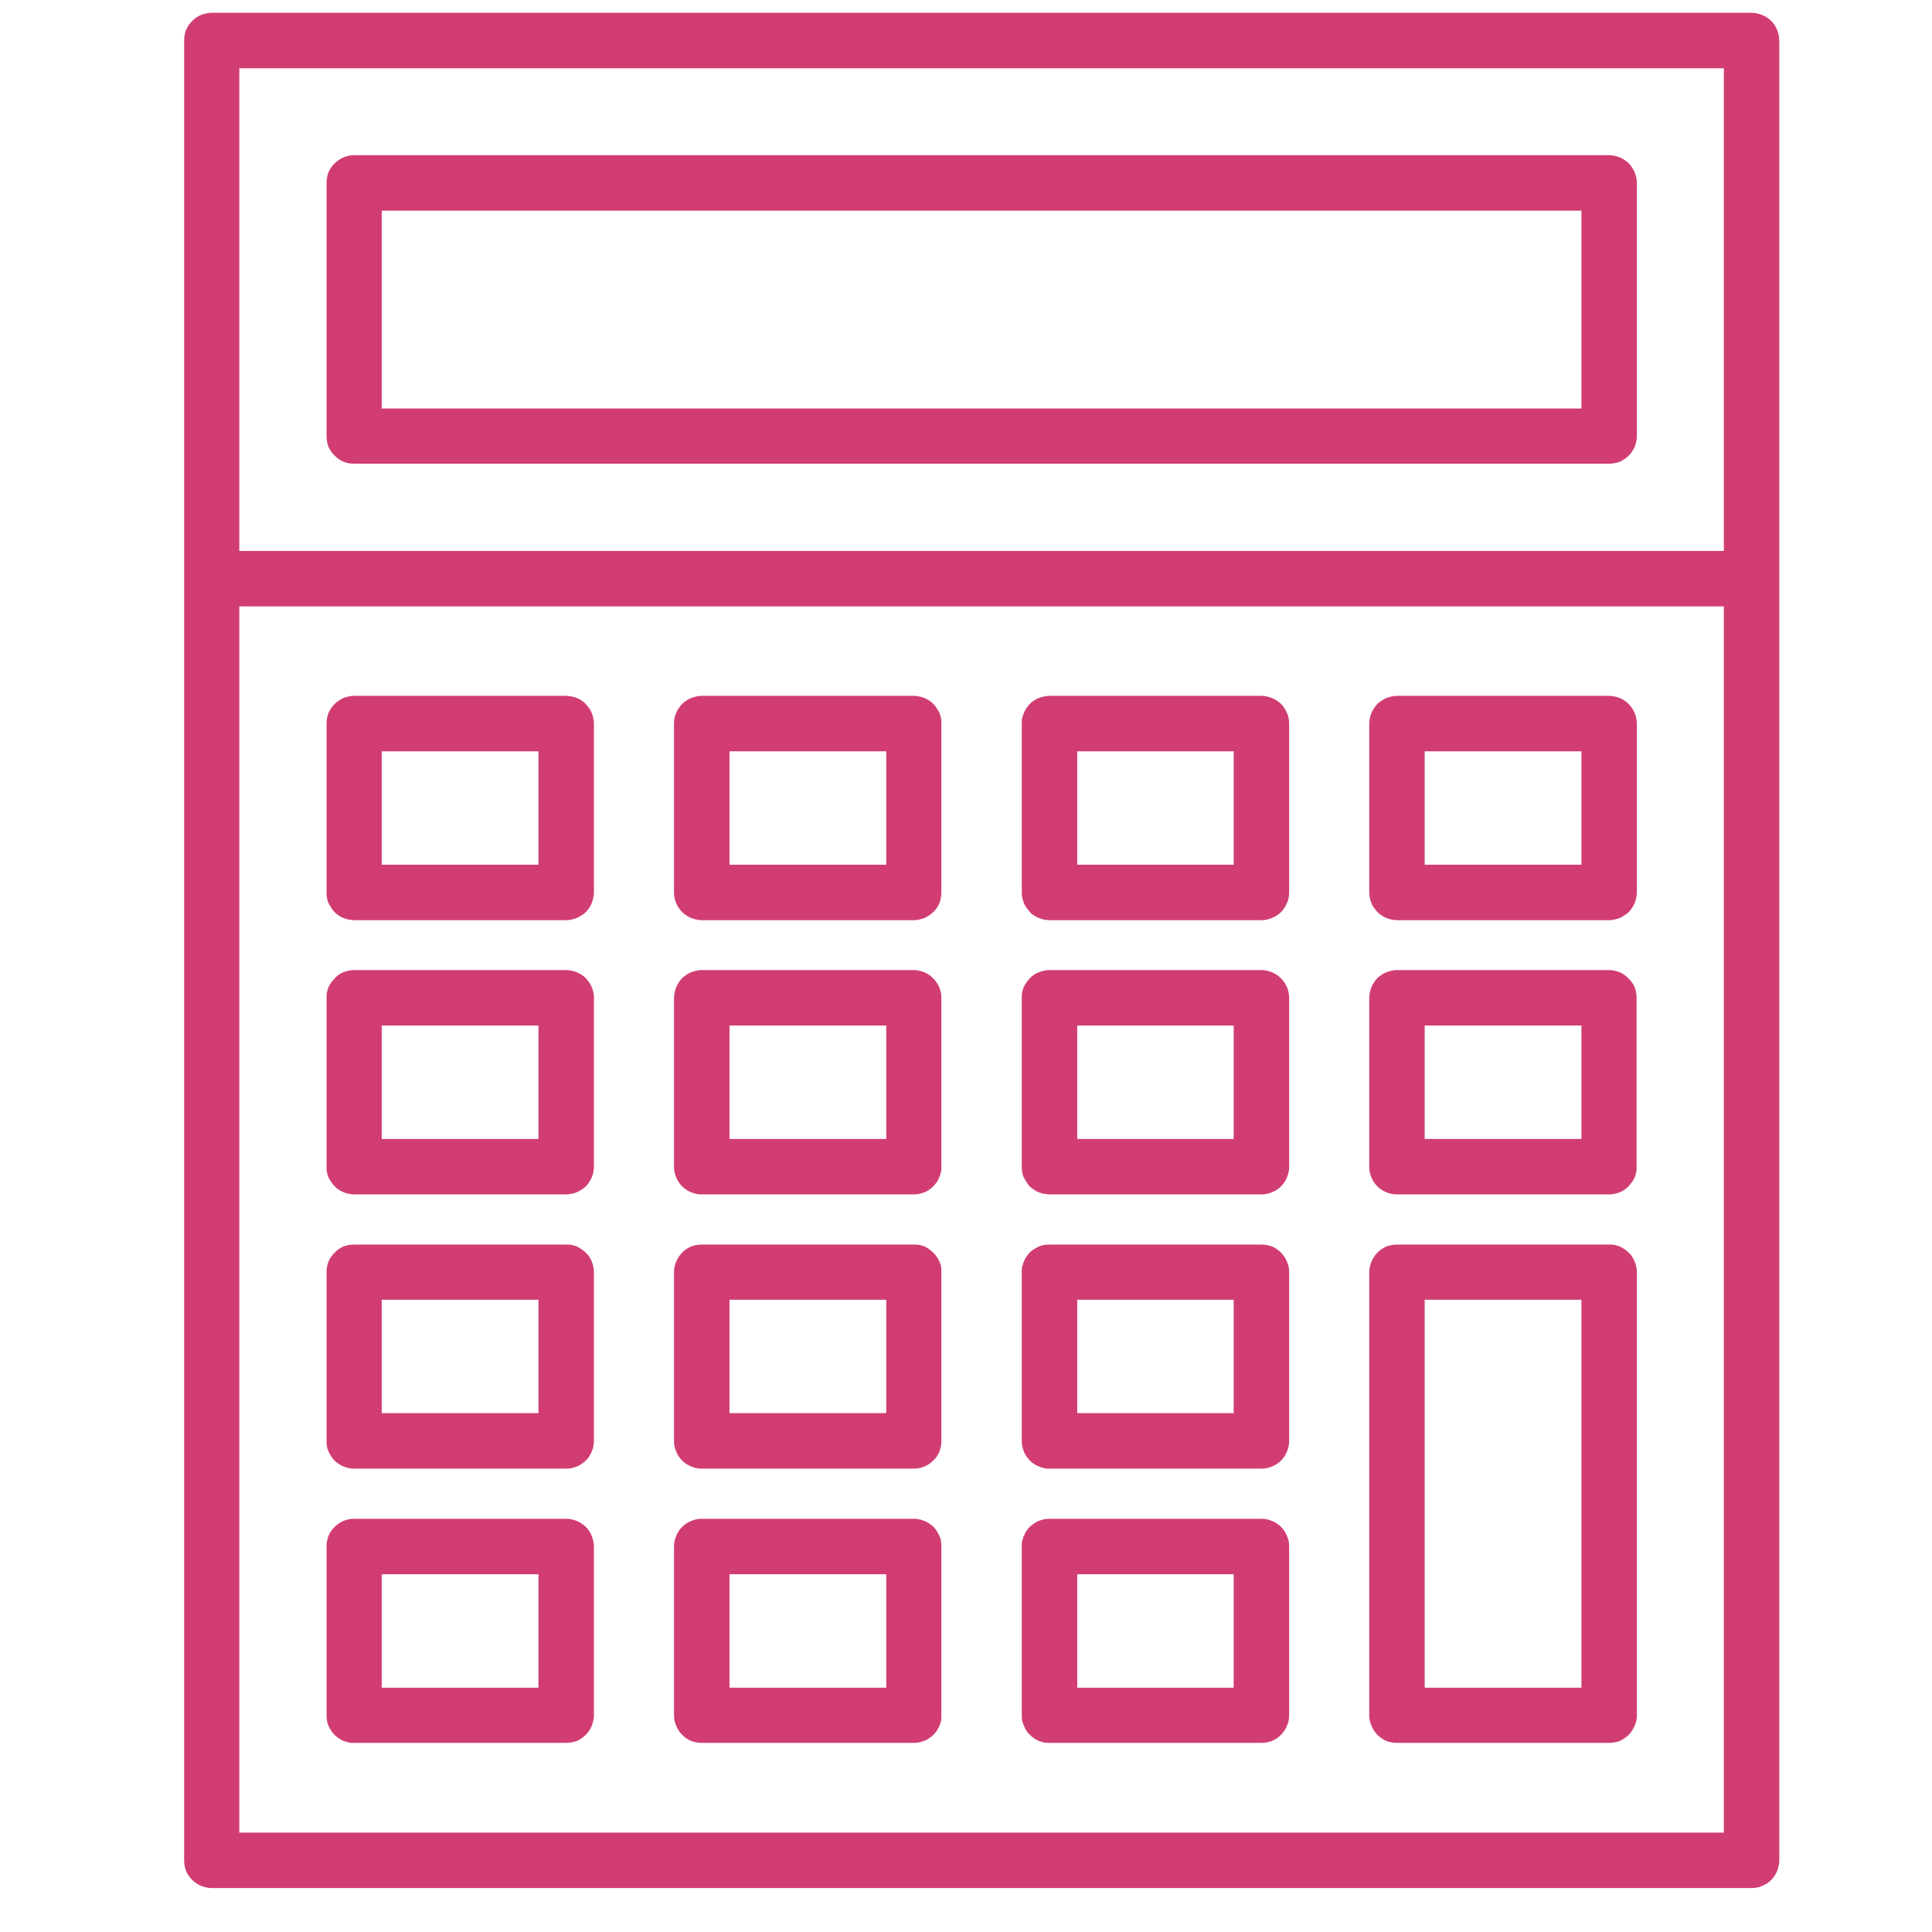 <svg version="1.2" baseProfile="tiny-ps" xmlns="http://www.w3.org/2000/svg" viewBox="0 0 62 62" width="40" height="40">
	<title>links-content-icon-01-svg</title>
	<style>
		tspan { white-space:pre }
		.shp0 { fill: #d13d73 } 
	</style>
	<path id="Layer" fill-rule="evenodd" class="shp0" d="M56.21 0.41C56.27 0.41 56.32 0.42 56.38 0.43C56.44 0.44 56.49 0.46 56.55 0.48C56.6 0.5 56.65 0.53 56.7 0.56C56.75 0.59 56.8 0.63 56.84 0.67C56.88 0.71 56.92 0.76 56.95 0.81C56.98 0.85 57.01 0.91 57.03 0.96C57.05 1.01 57.07 1.07 57.08 1.13C57.09 1.18 57.1 1.24 57.1 1.3L57.1 59.7C57.1 59.82 57.07 59.93 57.03 60.04C56.99 60.15 56.92 60.25 56.84 60.33C56.76 60.41 56.66 60.48 56.55 60.52C56.44 60.57 56.33 60.59 56.21 60.59L6.79 60.59C6.68 60.59 6.56 60.56 6.45 60.52C6.35 60.48 6.25 60.41 6.17 60.33C6.08 60.25 6.02 60.15 5.97 60.04C5.93 59.93 5.91 59.82 5.91 59.7L5.91 1.3C5.91 1.18 5.93 1.07 5.97 0.96C6.02 0.85 6.08 0.76 6.17 0.67C6.25 0.59 6.35 0.52 6.45 0.48C6.56 0.44 6.68 0.41 6.79 0.41L56.21 0.41ZM55.32 2.19L7.68 2.19L7.68 17.68L55.32 17.68L55.32 2.19ZM55.32 58.81L55.32 19.46L7.68 19.46L7.68 58.81L55.32 58.81Z" />
	<path id="Layer" fill-rule="evenodd" class="shp0" d="M11.36 14.88C11.25 14.88 11.13 14.86 11.02 14.82C10.92 14.77 10.82 14.71 10.74 14.62C10.65 14.54 10.59 14.44 10.54 14.34C10.5 14.23 10.48 14.11 10.48 14L10.48 5.87C10.48 5.75 10.5 5.64 10.54 5.53C10.59 5.42 10.65 5.33 10.74 5.24C10.82 5.16 10.92 5.1 11.02 5.05C11.13 5.01 11.25 4.98 11.36 4.98L51.64 4.98C51.75 4.98 51.87 5.01 51.98 5.05C52.08 5.09 52.18 5.16 52.27 5.24C52.35 5.33 52.41 5.42 52.46 5.53C52.5 5.64 52.53 5.75 52.53 5.87L52.53 14C52.53 14.11 52.5 14.23 52.46 14.34C52.41 14.44 52.35 14.54 52.27 14.62C52.18 14.71 52.08 14.77 51.98 14.82C51.87 14.86 51.75 14.88 51.64 14.88L11.36 14.88ZM12.25 13.11L50.75 13.11L50.75 6.76L12.25 6.76L12.25 13.11ZM18.26 22.34C18.28 22.34 18.31 22.34 18.34 22.35C18.37 22.36 18.4 22.36 18.43 22.37C18.45 22.38 18.48 22.39 18.51 22.4C18.59 22.43 18.67 22.48 18.73 22.53C18.8 22.59 18.86 22.66 18.91 22.73C18.96 22.8 18.99 22.88 19.02 22.96C19.04 23.05 19.06 23.13 19.06 23.22L19.06 28.64C19.06 28.75 19.03 28.87 18.99 28.98C18.95 29.09 18.88 29.18 18.8 29.27C18.71 29.35 18.62 29.41 18.51 29.46C18.4 29.5 18.29 29.53 18.17 29.53L11.36 29.53C11.34 29.53 11.31 29.53 11.28 29.52C11.25 29.52 11.22 29.52 11.19 29.51C11.16 29.5 11.13 29.5 11.11 29.49C11.08 29.48 11.05 29.47 11.02 29.46C10.94 29.43 10.87 29.38 10.8 29.33C10.73 29.27 10.67 29.2 10.63 29.13C10.58 29.06 10.54 28.98 10.51 28.9C10.49 28.81 10.48 28.73 10.48 28.64L10.48 23.22C10.48 23.1 10.5 22.99 10.54 22.88C10.59 22.77 10.65 22.68 10.74 22.59C10.82 22.51 10.92 22.45 11.02 22.4C11.13 22.36 11.25 22.33 11.36 22.33L18.17 22.33C18.2 22.33 18.23 22.33 18.26 22.34ZM17.28 27.75L17.28 24.11L12.25 24.11L12.25 27.75L17.28 27.75ZM29.33 22.33C29.38 22.33 29.44 22.34 29.5 22.35C29.56 22.36 29.61 22.38 29.67 22.4C29.72 22.42 29.77 22.45 29.82 22.48C29.87 22.51 29.91 22.55 29.95 22.59C29.99 22.63 30.03 22.68 30.06 22.73C30.1 22.78 30.12 22.83 30.15 22.88C30.17 22.94 30.19 22.99 30.2 23.05C30.21 23.11 30.21 23.16 30.21 23.22L30.21 28.64C30.21 28.75 30.19 28.87 30.15 28.98C30.1 29.09 30.04 29.18 29.95 29.27C29.87 29.35 29.77 29.41 29.67 29.46C29.56 29.5 29.44 29.53 29.33 29.53L22.52 29.53C22.4 29.53 22.29 29.5 22.18 29.46C22.07 29.41 21.97 29.35 21.89 29.27C21.81 29.18 21.74 29.09 21.7 28.98C21.65 28.87 21.63 28.75 21.63 28.64L21.63 23.22C21.63 23.1 21.65 22.99 21.7 22.88C21.74 22.77 21.81 22.68 21.89 22.59C21.97 22.51 22.07 22.45 22.18 22.4C22.29 22.36 22.4 22.33 22.52 22.33L29.33 22.33ZM28.44 24.11L23.41 24.11L23.41 27.75L28.44 27.75L28.44 24.11ZM40.48 22.33C40.6 22.33 40.71 22.36 40.82 22.4C40.93 22.45 41.03 22.51 41.11 22.59C41.19 22.68 41.26 22.77 41.3 22.88C41.35 22.99 41.37 23.11 41.37 23.22L41.37 28.64C41.37 28.75 41.35 28.87 41.3 28.98C41.26 29.09 41.19 29.18 41.11 29.27C41.03 29.35 40.93 29.41 40.82 29.46C40.71 29.5 40.6 29.53 40.48 29.53L33.68 29.53C33.65 29.53 33.62 29.53 33.59 29.52C33.56 29.52 33.53 29.52 33.5 29.51C33.47 29.5 33.45 29.5 33.42 29.49C33.39 29.48 33.36 29.47 33.34 29.46C33.26 29.43 33.18 29.38 33.11 29.33C33.05 29.27 32.99 29.2 32.94 29.13C32.89 29.06 32.85 28.98 32.83 28.9C32.8 28.81 32.79 28.73 32.79 28.64L32.79 23.22C32.79 23.19 32.79 23.16 32.79 23.13C32.79 23.11 32.8 23.08 32.8 23.05C32.81 23.02 32.82 22.99 32.83 22.96C32.83 22.94 32.84 22.91 32.86 22.88C32.89 22.8 32.93 22.73 32.99 22.66C33.04 22.59 33.11 22.53 33.18 22.48C33.26 22.43 33.33 22.4 33.42 22.37C33.5 22.35 33.59 22.33 33.68 22.33L40.48 22.33ZM39.59 24.11L34.57 24.11L34.57 27.75L39.59 27.75L39.59 24.11ZM51.72 22.34C51.75 22.34 51.78 22.34 51.81 22.35C51.84 22.36 51.87 22.36 51.89 22.37C51.92 22.38 51.95 22.39 51.98 22.4C52.06 22.43 52.13 22.48 52.2 22.53C52.27 22.59 52.33 22.66 52.38 22.73C52.42 22.8 52.46 22.88 52.49 22.96C52.51 23.05 52.53 23.13 52.53 23.22L52.53 28.64C52.53 28.75 52.5 28.87 52.46 28.98C52.41 29.09 52.35 29.18 52.27 29.27C52.18 29.35 52.08 29.41 51.98 29.46C51.87 29.5 51.75 29.53 51.64 29.53L44.83 29.53C44.8 29.53 44.77 29.53 44.75 29.52C44.72 29.52 44.69 29.52 44.66 29.51C44.63 29.5 44.6 29.5 44.57 29.49C44.55 29.48 44.52 29.47 44.49 29.46C44.41 29.43 44.34 29.38 44.27 29.33C44.2 29.27 44.14 29.2 44.09 29.13C44.04 29.06 44.01 28.98 43.98 28.9C43.96 28.81 43.94 28.73 43.94 28.64L43.94 23.22C43.94 23.1 43.97 22.99 44.01 22.88C44.06 22.77 44.12 22.68 44.2 22.59C44.29 22.51 44.38 22.45 44.49 22.4C44.6 22.36 44.72 22.33 44.83 22.33L51.64 22.33C51.67 22.33 51.69 22.33 51.72 22.34ZM50.75 24.11L45.72 24.11L45.72 27.75L50.75 27.75L50.75 24.11ZM18.17 31.13C18.29 31.13 18.4 31.16 18.51 31.2C18.62 31.25 18.72 31.31 18.8 31.39C18.88 31.48 18.95 31.58 18.99 31.68C19.04 31.79 19.06 31.91 19.06 32.02L19.06 37.44C19.06 37.47 19.06 37.5 19.05 37.53C19.05 37.56 19.05 37.59 19.04 37.61C19.04 37.64 19.03 37.67 19.02 37.7C19.01 37.73 19 37.75 18.99 37.78C18.97 37.83 18.94 37.89 18.91 37.93C18.88 37.98 18.84 38.03 18.8 38.07C18.76 38.11 18.71 38.15 18.66 38.18C18.62 38.21 18.56 38.24 18.51 38.26C18.48 38.27 18.46 38.28 18.43 38.29C18.4 38.3 18.37 38.31 18.34 38.31C18.31 38.32 18.29 38.32 18.26 38.32C18.23 38.33 18.2 38.33 18.17 38.33L11.37 38.33C11.31 38.33 11.25 38.32 11.19 38.31C11.13 38.3 11.08 38.28 11.03 38.26C10.97 38.24 10.92 38.21 10.87 38.18C10.82 38.15 10.78 38.11 10.74 38.07C10.7 38.03 10.66 37.98 10.63 37.93C10.59 37.89 10.57 37.83 10.54 37.78C10.52 37.73 10.5 37.67 10.49 37.61C10.48 37.56 10.48 37.5 10.48 37.44L10.48 32.02C10.48 31.97 10.48 31.91 10.49 31.85C10.5 31.79 10.52 31.74 10.54 31.68C10.57 31.63 10.59 31.58 10.63 31.53C10.66 31.48 10.7 31.44 10.74 31.4C10.78 31.35 10.82 31.32 10.87 31.28C10.92 31.25 10.97 31.22 11.02 31.2C11.08 31.18 11.13 31.16 11.19 31.15C11.25 31.14 11.31 31.13 11.36 31.13L18.17 31.13ZM17.28 32.91L12.25 32.91L12.25 36.55L17.28 36.55L17.28 32.91ZM29.32 31.13C29.44 31.13 29.56 31.16 29.66 31.2C29.77 31.25 29.87 31.31 29.95 31.4C30.03 31.48 30.1 31.58 30.14 31.68C30.19 31.79 30.21 31.91 30.21 32.02L30.21 37.44C30.21 37.47 30.21 37.5 30.21 37.53C30.21 37.56 30.2 37.59 30.2 37.61C30.19 37.64 30.18 37.67 30.17 37.7C30.17 37.73 30.16 37.75 30.14 37.78C30.11 37.86 30.07 37.94 30.01 38C29.96 38.07 29.89 38.13 29.82 38.18C29.74 38.23 29.67 38.27 29.58 38.29C29.5 38.32 29.41 38.33 29.32 38.33L22.52 38.33C22.4 38.33 22.29 38.31 22.18 38.26C22.07 38.22 21.97 38.15 21.89 38.07C21.81 37.99 21.74 37.89 21.7 37.78C21.65 37.67 21.63 37.56 21.63 37.44L21.63 32.02C21.63 31.97 21.64 31.91 21.65 31.85C21.66 31.79 21.68 31.74 21.7 31.68C21.72 31.63 21.75 31.58 21.78 31.53C21.81 31.48 21.85 31.44 21.89 31.39C21.93 31.35 21.98 31.32 22.03 31.28C22.07 31.25 22.13 31.22 22.18 31.2C22.23 31.18 22.29 31.16 22.35 31.15C22.4 31.14 22.46 31.13 22.52 31.13L29.32 31.13ZM28.44 32.91L23.41 32.91L23.41 36.55L28.44 36.55L28.44 32.91ZM40.48 31.13C40.6 31.13 40.71 31.16 40.82 31.2C40.93 31.25 41.03 31.31 41.11 31.4C41.19 31.48 41.26 31.58 41.3 31.68C41.35 31.79 41.37 31.91 41.37 32.02L41.37 37.44C41.37 37.56 41.35 37.67 41.3 37.78C41.26 37.89 41.19 37.99 41.11 38.07C41.03 38.15 40.93 38.22 40.82 38.26C40.71 38.31 40.6 38.33 40.48 38.33L33.67 38.33C33.65 38.33 33.62 38.33 33.59 38.32C33.56 38.32 33.53 38.32 33.5 38.31C33.47 38.31 33.44 38.3 33.42 38.29C33.39 38.28 33.36 38.27 33.33 38.26C33.25 38.23 33.18 38.18 33.11 38.13C33.04 38.07 32.98 38.01 32.94 37.93C32.89 37.86 32.85 37.78 32.82 37.7C32.8 37.61 32.79 37.53 32.79 37.44L32.79 32.02C32.79 31.97 32.79 31.91 32.8 31.85C32.81 31.79 32.83 31.74 32.85 31.68C32.88 31.63 32.9 31.58 32.94 31.53C32.97 31.48 33.01 31.44 33.05 31.39C33.09 31.35 33.13 31.32 33.18 31.28C33.23 31.25 33.28 31.22 33.34 31.2C33.39 31.18 33.45 31.16 33.5 31.15C33.56 31.14 33.62 31.13 33.68 31.13L40.48 31.13ZM39.59 32.91L34.57 32.91L34.57 36.55L39.59 36.55L39.59 32.91ZM51.98 31.2C52.08 31.25 52.18 31.31 52.26 31.4C52.35 31.48 52.41 31.58 52.46 31.68C52.5 31.79 52.52 31.91 52.52 32.02L52.52 37.44C52.52 37.47 52.52 37.5 52.52 37.53C52.52 37.56 52.51 37.59 52.51 37.61C52.5 37.64 52.49 37.67 52.49 37.7C52.48 37.73 52.47 37.75 52.46 37.78C52.42 37.86 52.38 37.94 52.32 38C52.27 38.07 52.2 38.13 52.13 38.18C52.06 38.23 51.98 38.27 51.89 38.29C51.81 38.32 51.72 38.33 51.63 38.33L44.83 38.33C44.71 38.33 44.6 38.31 44.49 38.26C44.38 38.22 44.28 38.15 44.2 38.07C44.12 37.99 44.05 37.89 44.01 37.78C43.96 37.67 43.94 37.56 43.94 37.44L43.94 32.02C43.94 31.97 43.95 31.91 43.96 31.85C43.97 31.79 43.99 31.74 44.01 31.68C44.03 31.63 44.06 31.58 44.09 31.53C44.12 31.48 44.16 31.44 44.2 31.39C44.24 31.35 44.29 31.32 44.34 31.28C44.39 31.25 44.44 31.22 44.49 31.2C44.55 31.18 44.6 31.16 44.66 31.15C44.72 31.14 44.77 31.13 44.83 31.13L51.64 31.13C51.75 31.13 51.87 31.16 51.98 31.2ZM50.75 32.91L45.72 32.91L45.72 36.55L50.75 36.55L50.75 32.91ZM18.34 39.95C18.4 39.96 18.46 39.98 18.51 40C18.56 40.03 18.61 40.05 18.66 40.09C18.71 40.12 18.76 40.16 18.8 40.2C18.84 40.24 18.88 40.28 18.91 40.33C18.94 40.38 18.97 40.43 18.99 40.48C19.01 40.54 19.03 40.59 19.04 40.65C19.05 40.71 19.06 40.77 19.06 40.83L19.06 46.24C19.06 46.27 19.06 46.3 19.05 46.33C19.05 46.36 19.05 46.39 19.04 46.42C19.04 46.44 19.03 46.47 19.02 46.5C19.01 46.53 19 46.56 18.99 46.58C18.96 46.66 18.91 46.74 18.86 46.81C18.8 46.87 18.74 46.93 18.66 46.98C18.59 47.03 18.51 47.07 18.43 47.09C18.34 47.12 18.26 47.13 18.17 47.13L11.36 47.13C11.34 47.13 11.31 47.13 11.28 47.13C11.25 47.12 11.22 47.12 11.19 47.11C11.16 47.11 11.13 47.1 11.11 47.09C11.08 47.08 11.05 47.07 11.02 47.06C10.94 47.03 10.87 46.98 10.8 46.93C10.73 46.87 10.67 46.81 10.63 46.74C10.58 46.66 10.54 46.58 10.51 46.5C10.49 46.42 10.48 46.33 10.48 46.24L10.48 40.83C10.48 40.71 10.5 40.59 10.54 40.49C10.59 40.38 10.65 40.28 10.74 40.2C10.82 40.11 10.92 40.05 11.02 40C11.13 39.96 11.25 39.94 11.36 39.94L18.17 39.94C18.23 39.94 18.29 39.94 18.34 39.95ZM17.28 45.35L17.28 41.71L12.25 41.71L12.25 45.35L17.28 45.35ZM29.5 39.95C29.56 39.96 29.61 39.98 29.67 40C29.72 40.03 29.77 40.05 29.82 40.09C29.87 40.12 29.91 40.16 29.95 40.2C29.99 40.24 30.03 40.28 30.06 40.33C30.1 40.38 30.12 40.43 30.15 40.49C30.17 40.54 30.19 40.59 30.2 40.65C30.21 40.71 30.21 40.77 30.21 40.83L30.21 46.24C30.21 46.36 30.19 46.47 30.15 46.58C30.1 46.69 30.04 46.79 29.95 46.87C29.87 46.95 29.77 47.02 29.67 47.06C29.56 47.11 29.44 47.13 29.33 47.13L22.52 47.13C22.4 47.13 22.29 47.11 22.18 47.06C22.07 47.02 21.97 46.95 21.89 46.87C21.81 46.79 21.74 46.69 21.7 46.58C21.65 46.47 21.63 46.36 21.63 46.24L21.63 40.83C21.63 40.71 21.65 40.59 21.7 40.49C21.74 40.38 21.81 40.28 21.89 40.2C21.97 40.11 22.07 40.05 22.18 40C22.29 39.96 22.4 39.94 22.52 39.94L29.33 39.94C29.38 39.94 29.44 39.94 29.5 39.95ZM28.44 41.71L23.41 41.71L23.41 45.35L28.44 45.35L28.44 41.71ZM40.48 39.94C40.6 39.94 40.71 39.96 40.82 40C40.93 40.05 41.03 40.11 41.11 40.2C41.19 40.28 41.26 40.38 41.3 40.49C41.35 40.59 41.37 40.71 41.37 40.83L41.37 46.24C41.37 46.36 41.35 46.47 41.3 46.58C41.26 46.69 41.19 46.79 41.11 46.87C41.03 46.95 40.93 47.02 40.82 47.06C40.71 47.11 40.6 47.13 40.48 47.13L33.68 47.13C33.65 47.13 33.62 47.13 33.59 47.13C33.56 47.12 33.53 47.12 33.5 47.11C33.47 47.11 33.45 47.1 33.42 47.09C33.39 47.08 33.36 47.07 33.34 47.06C33.26 47.03 33.18 46.98 33.11 46.93C33.05 46.87 32.99 46.81 32.94 46.74C32.89 46.66 32.85 46.58 32.83 46.5C32.8 46.42 32.79 46.33 32.79 46.24L32.79 40.83C32.79 40.8 32.79 40.77 32.79 40.74C32.79 40.71 32.8 40.68 32.8 40.65C32.81 40.62 32.82 40.59 32.83 40.57C32.83 40.54 32.84 40.51 32.86 40.48C32.89 40.4 32.93 40.33 32.99 40.26C33.04 40.19 33.11 40.13 33.18 40.09C33.26 40.04 33.33 40 33.42 39.97C33.5 39.95 33.59 39.94 33.68 39.94L40.48 39.94ZM39.59 41.71L34.57 41.71L34.57 45.35L39.59 45.35L39.59 41.71ZM18.17 48.74C18.29 48.74 18.4 48.76 18.51 48.81C18.62 48.85 18.71 48.92 18.8 49C18.88 49.08 18.95 49.18 18.99 49.29C19.03 49.4 19.06 49.51 19.06 49.63L19.06 55.04C19.06 55.16 19.03 55.28 18.99 55.38C18.95 55.49 18.88 55.59 18.8 55.67C18.71 55.76 18.62 55.82 18.51 55.87C18.4 55.91 18.29 55.93 18.17 55.93L11.36 55.93C11.34 55.93 11.31 55.93 11.28 55.93C11.25 55.93 11.22 55.92 11.19 55.92C11.16 55.91 11.13 55.9 11.11 55.89C11.08 55.89 11.05 55.88 11.02 55.87C10.94 55.83 10.87 55.79 10.8 55.73C10.73 55.68 10.67 55.61 10.63 55.54C10.58 55.47 10.54 55.39 10.51 55.3C10.49 55.22 10.48 55.13 10.48 55.04L10.48 49.63C10.48 49.51 10.5 49.4 10.54 49.29C10.59 49.18 10.65 49.08 10.74 49C10.82 48.92 10.92 48.85 11.02 48.81C11.13 48.76 11.25 48.74 11.36 48.74L18.17 48.74ZM17.28 54.16L17.28 50.52L12.25 50.52L12.25 54.16L17.28 54.16ZM29.41 48.74C29.44 48.75 29.47 48.75 29.5 48.76C29.53 48.76 29.56 48.77 29.58 48.78C29.61 48.79 29.64 48.8 29.67 48.81C29.75 48.84 29.82 48.89 29.89 48.94C29.96 49 30.02 49.06 30.06 49.13C30.11 49.21 30.15 49.29 30.18 49.37C30.2 49.45 30.21 49.54 30.21 49.63L30.21 55.04C30.21 55.07 30.21 55.1 30.21 55.13C30.21 55.16 30.2 55.19 30.2 55.22C30.19 55.25 30.18 55.27 30.18 55.3C30.17 55.33 30.16 55.36 30.15 55.38C30.11 55.47 30.07 55.54 30.01 55.61C29.96 55.68 29.89 55.73 29.82 55.78C29.75 55.83 29.67 55.87 29.58 55.89C29.5 55.92 29.41 55.93 29.33 55.93L22.52 55.93C22.4 55.93 22.29 55.91 22.18 55.87C22.07 55.82 21.97 55.76 21.89 55.67C21.81 55.59 21.74 55.49 21.7 55.38C21.65 55.28 21.63 55.16 21.63 55.04L21.63 49.63C21.63 49.51 21.65 49.4 21.7 49.29C21.74 49.18 21.81 49.08 21.89 49C21.97 48.92 22.07 48.85 22.18 48.81C22.29 48.76 22.4 48.74 22.52 48.74L29.33 48.74C29.35 48.74 29.38 48.74 29.41 48.74ZM28.44 50.52L23.41 50.52L23.41 54.16L28.44 54.16L28.44 50.52ZM40.48 48.74C40.6 48.74 40.71 48.76 40.82 48.81C40.93 48.85 41.03 48.92 41.11 49C41.19 49.08 41.26 49.18 41.3 49.29C41.35 49.4 41.37 49.51 41.37 49.63L41.37 55.04C41.37 55.16 41.35 55.28 41.3 55.38C41.26 55.49 41.19 55.59 41.11 55.67C41.03 55.76 40.93 55.82 40.82 55.87C40.71 55.91 40.6 55.93 40.48 55.93L33.68 55.93C33.62 55.93 33.56 55.93 33.5 55.92C33.45 55.9 33.39 55.89 33.34 55.87C33.28 55.84 33.23 55.82 33.18 55.78C33.13 55.75 33.09 55.71 33.05 55.67C33.01 55.63 32.97 55.59 32.94 55.54C32.91 55.49 32.88 55.44 32.86 55.38C32.83 55.33 32.82 55.27 32.8 55.22C32.79 55.16 32.79 55.1 32.79 55.04L32.79 49.63C32.79 49.6 32.79 49.57 32.79 49.54C32.79 49.51 32.8 49.48 32.8 49.45C32.81 49.43 32.82 49.4 32.83 49.37C32.83 49.34 32.84 49.31 32.86 49.29C32.89 49.21 32.93 49.13 32.99 49.06C33.04 49 33.11 48.94 33.18 48.89C33.26 48.84 33.33 48.8 33.42 48.78C33.5 48.75 33.59 48.74 33.68 48.74L40.48 48.74ZM39.59 50.52L34.57 50.52L34.57 54.16L39.59 54.16L39.59 50.52ZM51.72 39.94C51.75 39.94 51.78 39.95 51.81 39.95C51.84 39.96 51.87 39.97 51.89 39.97C51.92 39.98 51.95 39.99 51.98 40C52.06 40.04 52.13 40.08 52.2 40.14C52.27 40.19 52.33 40.26 52.38 40.33C52.42 40.4 52.46 40.48 52.49 40.57C52.51 40.65 52.53 40.74 52.53 40.83L52.53 55.04C52.53 55.16 52.5 55.28 52.46 55.38C52.41 55.49 52.35 55.59 52.27 55.67C52.18 55.76 52.08 55.82 51.98 55.87C51.87 55.91 51.75 55.93 51.64 55.93L44.83 55.93C44.72 55.93 44.6 55.91 44.49 55.87C44.38 55.82 44.29 55.76 44.2 55.67C44.12 55.59 44.06 55.49 44.01 55.38C43.97 55.28 43.94 55.16 43.94 55.04L43.94 40.83C43.94 40.71 43.97 40.59 44.01 40.49C44.06 40.38 44.12 40.28 44.2 40.2C44.29 40.11 44.38 40.05 44.49 40C44.6 39.96 44.72 39.94 44.83 39.94L51.64 39.94C51.67 39.94 51.69 39.94 51.72 39.94ZM50.75 54.16L50.75 41.71L45.72 41.71L45.72 54.16L50.75 54.16Z" />
</svg>